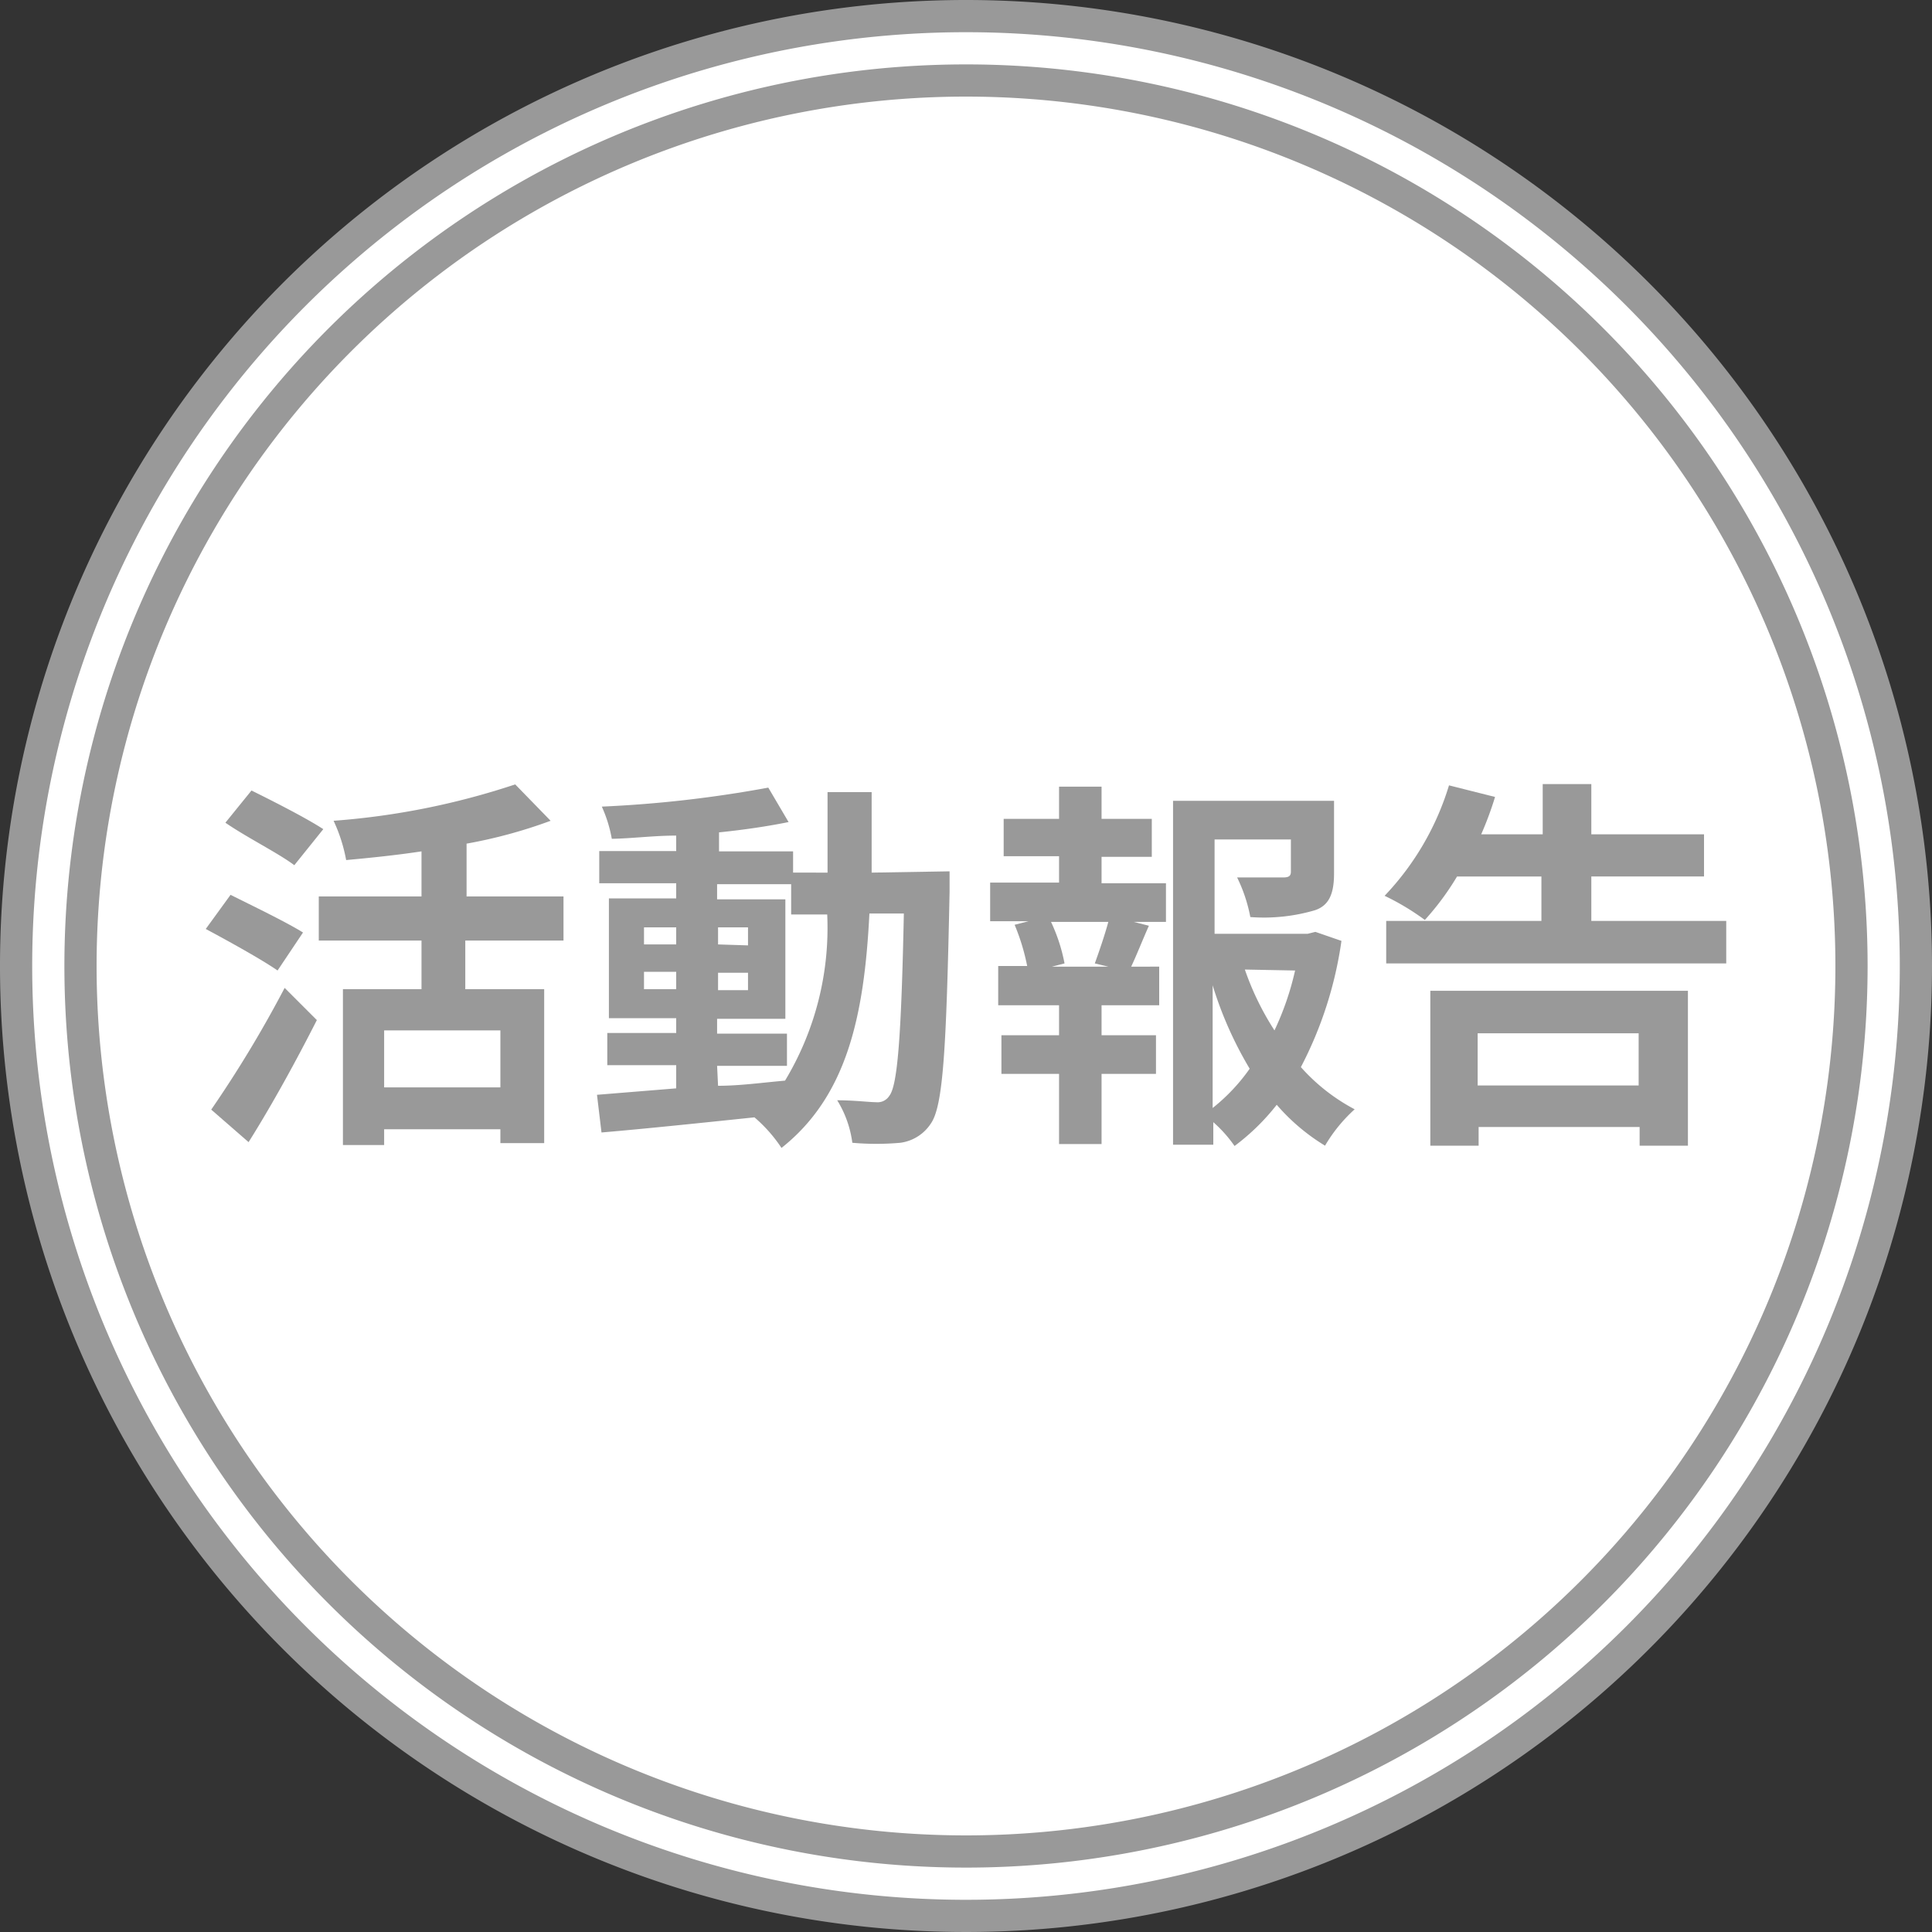 <svg xmlns="http://www.w3.org/2000/svg" width="60" height="60" viewBox="0 0 60 60"><rect x="0" y="0" width="60" height="60" fill="#333333" stroke="none"/><defs><style>.cls-1{fill:#fff;}.cls-2{fill:#999;}</style></defs><title>cat_activity</title><g id="レイヤー_2" data-name="レイヤー 2"><g id="レイヤー_1-2" data-name="レイヤー 1"><circle class="cls-1" cx="30" cy="30" r="29.5"/><path class="cls-2" d="M30,1A29,29,0,1,1,1,30,29,29,0,0,1,30,1m0-1A30,30,0,1,0,60,30,30,30,0,0,0,30,0Z"/><path class="cls-2" d="M30,3A27,27,0,1,1,3,30,27,27,0,0,1,30,3m0-1A28,28,0,1,0,58,30,28,28,0,0,0,30,2Z"/><path class="cls-2" d="M8.62,30.14c-.49-.34-1.52-.91-2.23-1.29l.77-1.06c.66.33,1.72.84,2.25,1.17ZM6.56,34.46a36.71,36.71,0,0,0,2.28-3.78l1,1c-.64,1.26-1.39,2.63-2.12,3.79Zm2.58-7.59C8.67,26.51,7.65,26,7,25.55l.81-1c.67.33,1.71.86,2.23,1.2Zm5.31,2.34v1.51H16.9V35.5H15.54v-.43H11.93v.49H10.65V30.72h2.44V29.21H9.9V27.84h3.19v-1.4c-.79.12-1.58.2-2.34.27a5,5,0,0,0-.39-1.22A23.27,23.27,0,0,0,16,24.36l1.1,1.13a15.21,15.21,0,0,1-2.61.71v1.64H17.5v1.37ZM15.54,32H11.93v1.77h3.61Z"/><path class="cls-2" d="M29.49,27.06s0,.47,0,.64c-.1,4.9-.2,6.64-.58,7.19a1.34,1.34,0,0,1-.95.6,8.4,8.4,0,0,1-1.49,0A3.33,3.33,0,0,0,26,34.17c.53,0,1,.06,1.21.06a.43.43,0,0,0,.41-.2c.25-.32.37-1.79.45-5.66H27c-.16,3.21-.71,5.68-2.73,7.28a4.55,4.55,0,0,0-.84-.95c-1.72.18-3.45.36-4.75.47L18.54,34,21,33.8v-.72H18.86v-1H21v-.46H18.91V27.9H21v-.47H18.61v-1H21v-.48c-.69,0-1.38.09-2,.1a4.2,4.2,0,0,0-.31-1,37.36,37.36,0,0,0,5.17-.59l.63,1.07c-.64.13-1.38.24-2.16.32v.59h2.3v.66H25.7c0-.79,0-1.62,0-2.5h1.37c0,.87,0,1.71,0,2.5ZM20,29.33H21V28.8H20ZM21,30.72v-.54H20v.54Zm1.3,3c.68,0,1.39-.1,2.08-.16a9.19,9.19,0,0,0,1.31-5.16H24.57v-.94h-2.3v.47h2.12v3.71H22.27v.46h2.17v1H22.27Zm.93-4.36V28.8h-.93v.53Zm-.93.85v.54h.93v-.54Z"/><path class="cls-2" d="M34.21,27.43h2v1.2h-1l.47.12c-.2.45-.38.91-.55,1.27H36v1.2H34.21v.93H35.9v1.2H34.21v2.18H32.89V33.35H31.1v-1.2h1.79v-.93H31V30h.9a6.66,6.66,0,0,0-.39-1.28l.43-.11H30.75v-1.2h2.14v-.82H31.17V25.43h1.72v-1h1.32v1h1.56v1.18H34.21ZM34,29.92c.13-.36.31-.88.42-1.29H32.64a5.34,5.34,0,0,1,.42,1.29l-.39.1h1.75Zm7.66-.7a12.12,12.12,0,0,1-1.26,3.92,5.93,5.93,0,0,0,1.67,1.31,4.8,4.8,0,0,0-.92,1.13,6.29,6.29,0,0,1-1.5-1.27,6.9,6.9,0,0,1-1.31,1.28,4.08,4.08,0,0,0-.66-.74v.7H36.43V24.87h5v2.25c0,.61-.14,1-.6,1.15a5.62,5.62,0,0,1-2,.21,4.81,4.81,0,0,0-.41-1.23c.59,0,1.25,0,1.43,0s.24-.05.24-.18v-1H37.72V29h2.89l.24-.06Zm-4,5.19a5.82,5.82,0,0,0,1.15-1.22,11.75,11.75,0,0,1-1.15-2.59Zm1-4.3A8.71,8.71,0,0,0,39.58,32a8.88,8.88,0,0,0,.64-1.86Z"/><path class="cls-2" d="M53.61,28.6v1.32H43.05V28.6h4.82V27.22H45.25a8.42,8.42,0,0,1-1,1.35A7.67,7.67,0,0,0,43,27.82a8.58,8.58,0,0,0,2-3.43l1.43.36A10.43,10.43,0,0,1,46,25.91h1.91V24.35h1.51v1.56h3.5v1.31h-3.5V28.6Zm-9.19,2.17h8v4.81H50.92V35h-5v.58H44.42Zm1.47,1.32v1.62h5V32.09Z"/></g></g></svg>